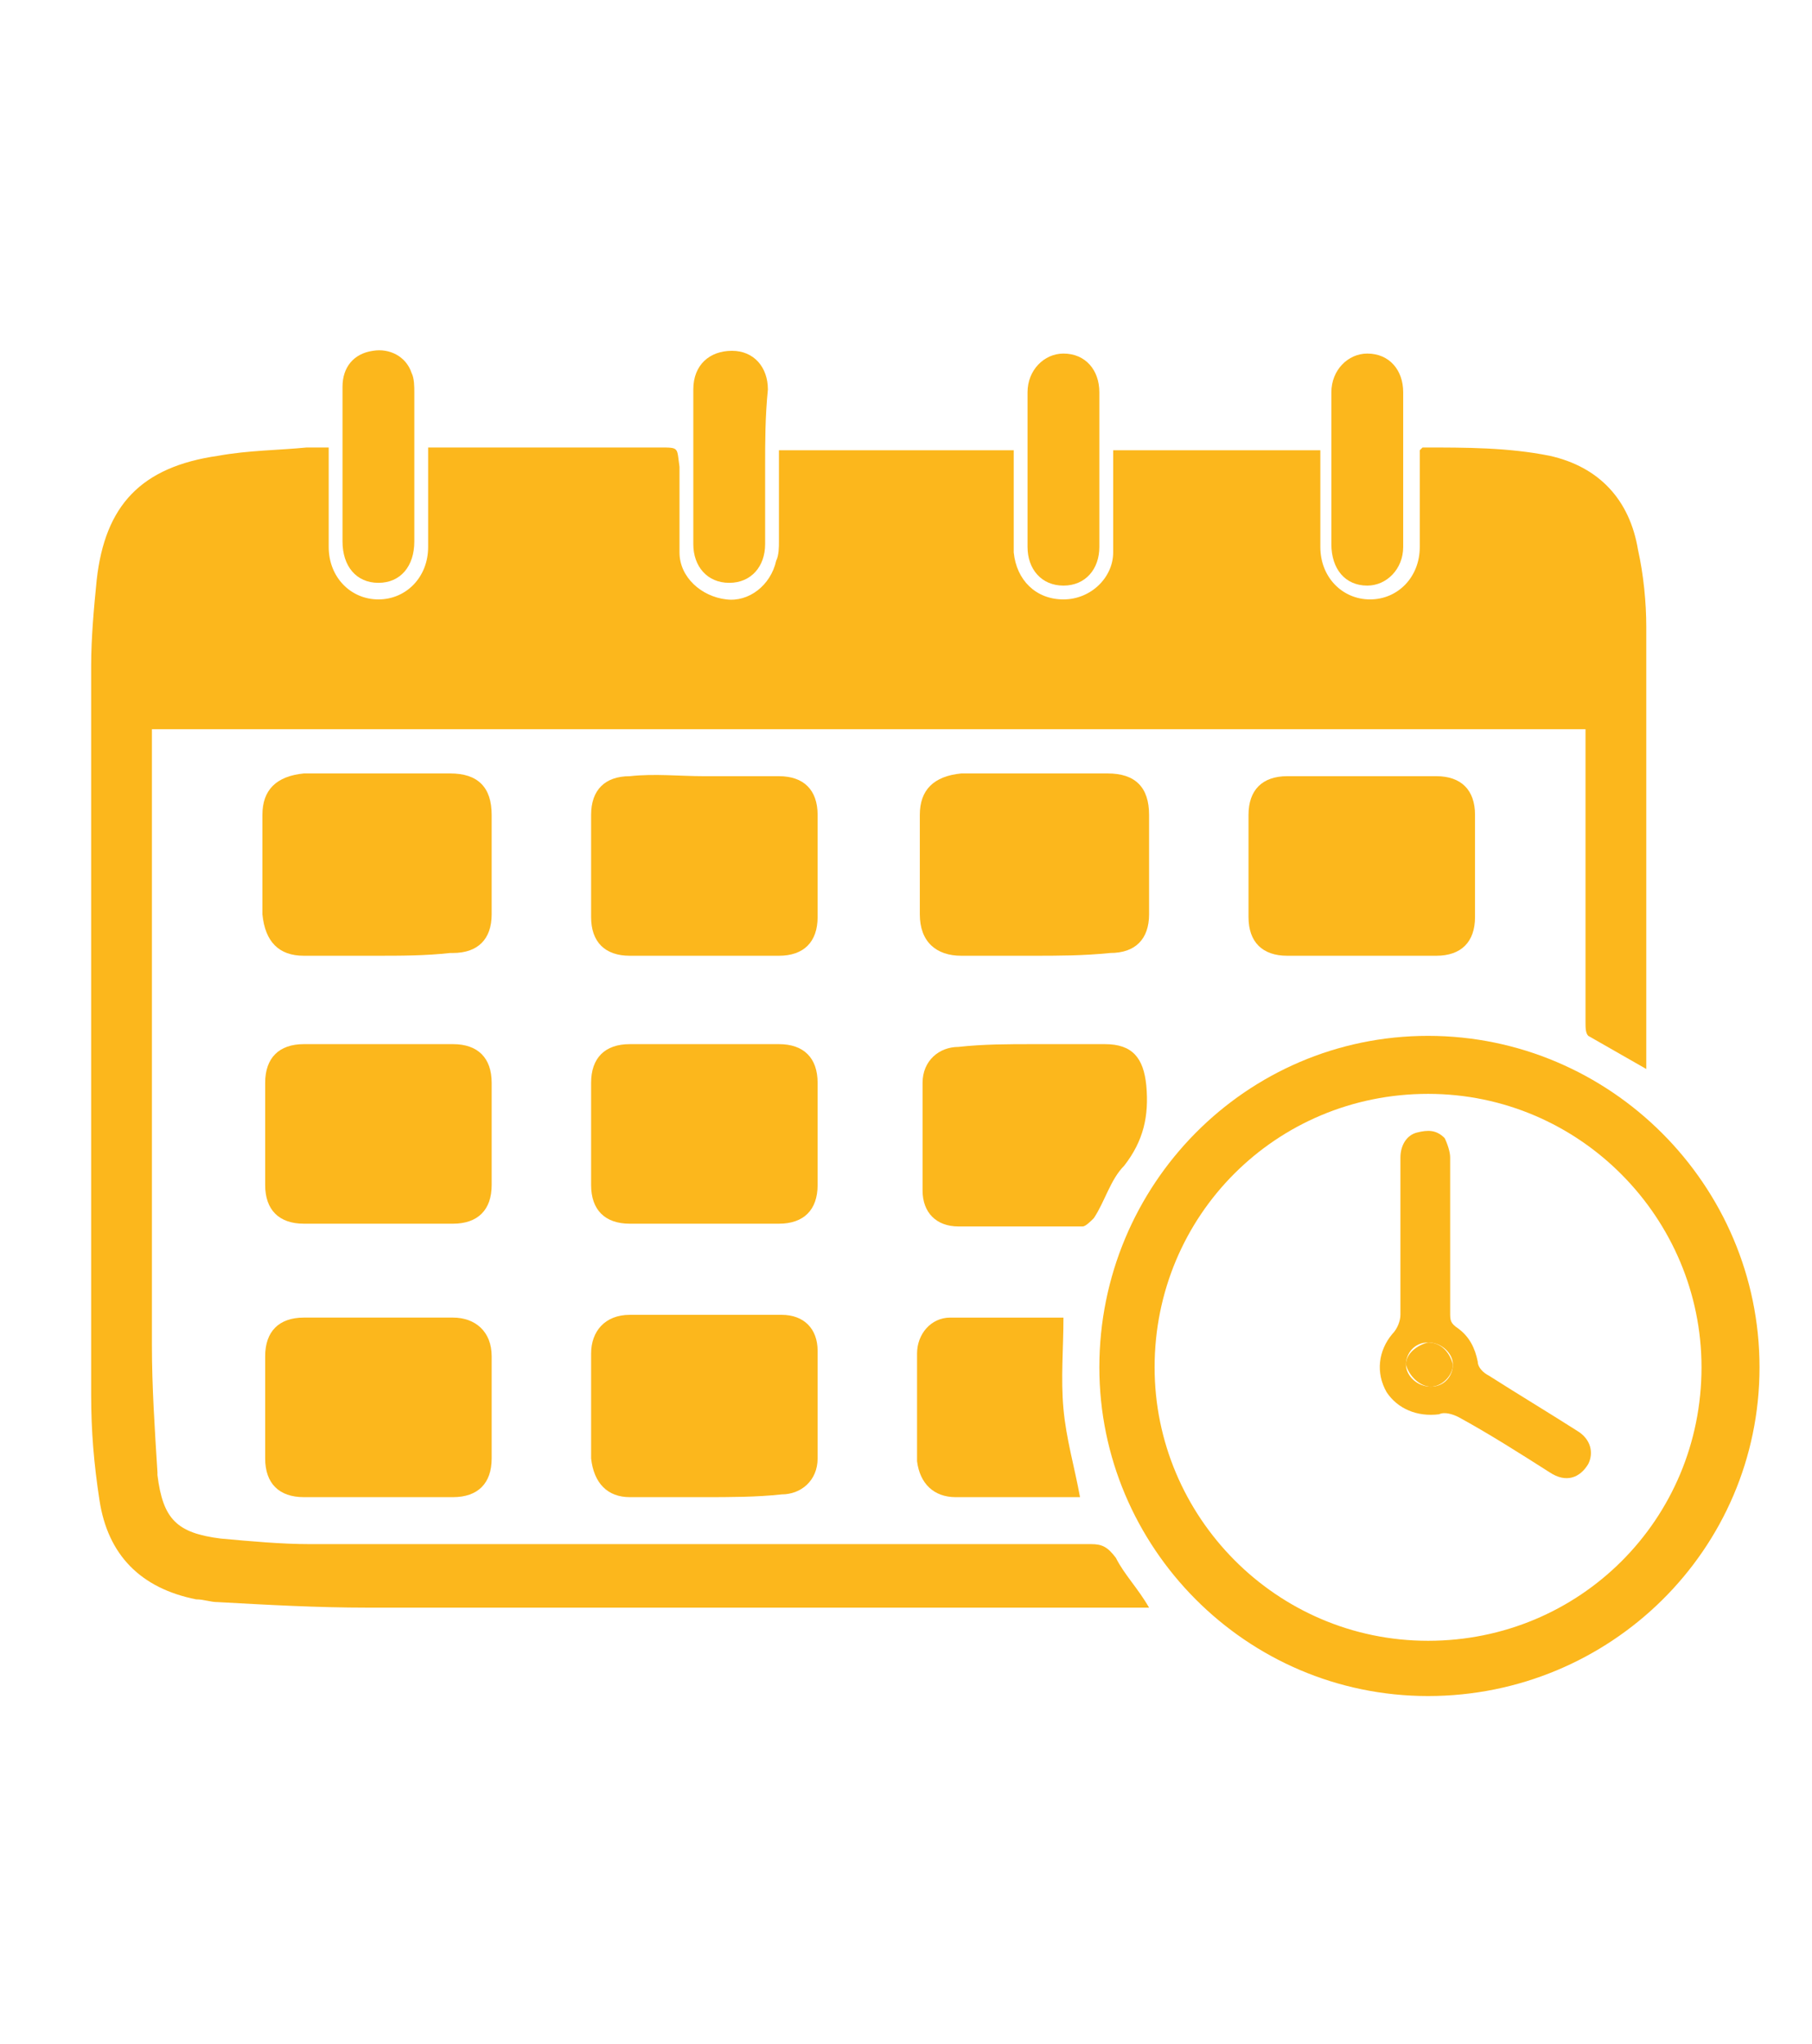 <?xml version="1.0" encoding="utf-8"?>
<!-- Generator: Adobe Illustrator 26.0.1, SVG Export Plug-In . SVG Version: 6.00 Build 0)  -->
<svg version="1.1" id="Layer_1" xmlns="http://www.w3.org/2000/svg" xmlns:xlink="http://www.w3.org/1999/xlink" x="0px" y="0px"
	 viewBox="0 0 65.6 74" style="enable-background:new 0 0 65.6 74;" xml:space="preserve">
<style type="text/css">
	.st0{fill:#FCB71C;}
</style>
<path class="st0" d="M5.5,26.4c0,0.3,0,0.5,0,0.8c0,7.2,0,14.3,0,21.5c0,1.5,0.1,3,0.2,4.6c0,0,0,0.1,0,0.1C5.9,55,6.4,55.5,8,55.7
	c1.1,0.1,2.2,0.2,3.2,0.2c9.4,0,18.9,0,28.3,0c0.4,0,0.6,0.1,0.9,0.5c0.3,0.6,0.8,1.1,1.2,1.8c-0.2,0-0.4,0-0.5,0
	c-9.3,0-18.5,0-27.8,0c-1.8,0-3.6-0.1-5.4-0.2c-0.3,0-0.5-0.1-0.8-0.1c-2-0.4-3.2-1.6-3.5-3.6c-0.2-1.3-0.3-2.5-0.3-3.8
	c0-8.8,0-17.6,0-26.4c0-1,0.1-2.1,0.2-3.1c0.3-2.7,1.6-4.1,4.4-4.5c1.1-0.2,2.2-0.2,3.2-0.3c0.3,0,0.5,0,0.8,0c0,0.2,0,0.4,0,0.5
	c0,1,0,2,0,3.1c0,1.1,0.8,1.9,1.8,1.9c1,0,1.8-0.8,1.8-1.9c0-1,0-2,0-3c0-0.2,0-0.3,0-0.6c0.8,0,1.6,0,2.4,0c2,0,4,0,6,0
	c0.7,0,0.6,0,0.7,0.7c0,1,0,2.1,0,3.1c0,0.9,0.8,1.6,1.7,1.7c0.8,0.1,1.6-0.5,1.8-1.4c0.1-0.2,0.1-0.5,0.1-0.7c0-1.1,0-2.2,0-3.3
	c2.9,0,5.7,0,8.5,0c0,1,0,1.9,0,2.9c0,0.3,0,0.5,0,0.8c0.1,1,0.8,1.7,1.8,1.7c1,0,1.8-0.8,1.8-1.7c0-1.1,0-2.1,0-3.2
	c0-0.2,0-0.3,0-0.5c2.5,0,5,0,7.5,0c0,0.2,0,0.3,0,0.5c0,1,0,2,0,3c0,1.1,0.8,1.9,1.8,1.9c1,0,1.8-0.8,1.8-1.9c0-1.1,0-2.3,0-3.4
	c0,0,0-0.1,0-0.1c0,0,0.1-0.1,0.1-0.1c1.6,0,3.1,0,4.6,0.3c1.8,0.4,2.9,1.6,3.2,3.4c0.2,0.9,0.3,1.9,0.3,2.8c0,5.2,0,10.4,0,15.5
	c0,0.1,0,0.3,0,0.5c-0.7-0.4-1.4-0.8-2.1-1.2c-0.1-0.1-0.1-0.3-0.1-0.5c0-3.3,0-6.7,0-10c0-0.2,0-0.4,0-0.6
	C40.1,26.4,22.8,26.4,5.5,26.4z"/>
<path class="st0" d="M51.7,37.5c6.6,0,12,5.4,12,12c0,6.6-5.4,11.9-12,11.9c-6.6,0-11.9-5.4-11.9-11.9
	C39.8,42.9,45.1,37.5,51.7,37.5z M51.7,59.4c5.5,0,9.9-4.4,9.9-9.9c0-5.4-4.4-9.9-9.9-9.9c-5.5,0-9.9,4.4-9.9,9.9
	C41.8,54.9,46.2,59.4,51.7,59.4z"/>
<path class="st0" d="M49.3,34.6c-0.9,0-1.8,0-2.7,0c-0.9,0-1.4-0.5-1.4-1.4c0-1.2,0-2.5,0-3.7c0-0.9,0.5-1.4,1.4-1.4
	c1.8,0,3.6,0,5.4,0c0.9,0,1.4,0.5,1.4,1.4c0,1.2,0,2.5,0,3.7c0,0.9-0.5,1.4-1.4,1.4C51.1,34.6,50.2,34.6,49.3,34.6z"/>
<path class="st0" d="M25.5,28.1c0.9,0,1.8,0,2.7,0c0.9,0,1.4,0.5,1.4,1.4c0,1.2,0,2.4,0,3.7c0,0.9-0.5,1.4-1.4,1.4
	c-1.8,0-3.6,0-5.4,0c-0.9,0-1.4-0.5-1.4-1.4c0-1.2,0-2.5,0-3.7c0-0.9,0.5-1.4,1.4-1.4C23.7,28,24.6,28.1,25.5,28.1z"/>
<path class="st0" d="M25.5,37.8c0.9,0,1.8,0,2.7,0c0.9,0,1.4,0.5,1.4,1.4c0,1.2,0,2.4,0,3.7c0,0.9-0.5,1.4-1.4,1.4
	c-1.8,0-3.6,0-5.4,0c-0.9,0-1.4-0.5-1.4-1.4c0-1.2,0-2.5,0-3.7c0-0.9,0.5-1.4,1.4-1.4C23.7,37.8,24.6,37.8,25.5,37.8z"/>
<path class="st0" d="M25.5,54.2c-0.9,0-1.8,0-2.7,0c-0.8,0-1.3-0.5-1.4-1.4c0-1.3,0-2.5,0-3.8c0-0.8,0.5-1.4,1.4-1.4
	c1.8,0,3.7,0,5.5,0c0.8,0,1.3,0.5,1.3,1.3c0,1.3,0,2.6,0,3.9c0,0.8-0.6,1.3-1.3,1.3C27.4,54.2,26.4,54.2,25.5,54.2
	C25.5,54.2,25.5,54.2,25.5,54.2z"/>
<path class="st0" d="M13.7,44.3c-0.9,0-1.8,0-2.7,0c-0.9,0-1.4-0.5-1.4-1.4c0-1.2,0-2.5,0-3.7c0-0.9,0.5-1.4,1.4-1.4
	c1.8,0,3.6,0,5.4,0c0.9,0,1.4,0.5,1.4,1.4c0,1.2,0,2.5,0,3.7c0,0.9-0.5,1.4-1.4,1.4C15.5,44.3,14.6,44.3,13.7,44.3z"/>
<path class="st0" d="M13.7,54.2c-0.9,0-1.8,0-2.7,0c-0.9,0-1.4-0.5-1.4-1.4c0-1.2,0-2.5,0-3.7c0-0.9,0.5-1.4,1.4-1.4
	c1.8,0,3.6,0,5.4,0c0.8,0,1.4,0.5,1.4,1.4c0,1.2,0,2.5,0,3.7c0,0.9-0.5,1.4-1.4,1.4C15.5,54.2,14.6,54.2,13.7,54.2z"/>
<path class="st0" d="M13.6,34.6c-0.9,0-1.7,0-2.6,0c-0.9,0-1.4-0.5-1.5-1.5c0-1.2,0-2.4,0-3.6c0-0.9,0.5-1.4,1.5-1.5
	c1.8,0,3.5,0,5.3,0c1,0,1.5,0.5,1.5,1.5c0,1.2,0,2.4,0,3.6c0,0.9-0.5,1.4-1.4,1.4c0,0-0.1,0-0.1,0C15.4,34.6,14.5,34.6,13.6,34.6z"
	/>
<path class="st0" d="M37.4,34.6c-0.9,0-1.7,0-2.6,0c-0.9,0-1.5-0.5-1.5-1.5c0-1.2,0-2.4,0-3.6c0-0.9,0.5-1.4,1.5-1.5
	c1.8,0,3.5,0,5.3,0c1,0,1.5,0.5,1.5,1.5c0,1.2,0,2.4,0,3.6c0,0.9-0.5,1.4-1.4,1.4C39.2,34.6,38.3,34.6,37.4,34.6z"/>
<path class="st0" d="M37.4,37.8c0.9,0,1.7,0,2.6,0c1,0,1.4,0.5,1.5,1.5c0.1,1.1-0.1,2-0.8,2.9c-0.5,0.5-0.7,1.3-1.1,1.9
	c-0.1,0.1-0.3,0.3-0.4,0.3c-1.5,0-3,0-4.5,0c-0.8,0-1.3-0.5-1.3-1.3c0-1.3,0-2.6,0-3.9c0-0.8,0.6-1.3,1.3-1.3
	C35.6,37.8,36.5,37.8,37.4,37.8z"/>
<path class="st0" d="M38.5,47.7c0,1.1-0.1,2.2,0,3.3c0.1,1.1,0.4,2.1,0.6,3.2c-0.6,0-1.2,0-1.8,0c-0.9,0-1.8,0-2.7,0
	c-0.8,0-1.3-0.5-1.4-1.3c0-1.3,0-2.6,0-3.9c0-0.7,0.5-1.3,1.2-1.3C35.8,47.7,37.1,47.7,38.5,47.7z"/>
<path class="st0" d="M48.2,17c0-0.9,0-1.9,0-2.8c0-0.8,0.6-1.4,1.3-1.4c0.8,0,1.3,0.6,1.3,1.4c0,1.9,0,3.7,0,5.6
	c0,0.8-0.6,1.4-1.3,1.4c-0.8,0-1.3-0.6-1.3-1.5C48.2,18.8,48.2,17.9,48.2,17z"/>
<path class="st0" d="M15,16.9c0,0.9,0,1.8,0,2.7c0,0.9-0.5,1.5-1.3,1.5c-0.8,0-1.3-0.6-1.3-1.5c0-1.9,0-3.7,0-5.6
	c0-0.7,0.4-1.2,1.1-1.3c0.6-0.1,1.2,0.2,1.4,0.8C15,13.7,15,14,15,14.2C15,15.1,15,16,15,16.9C15,16.9,15,16.9,15,16.9z"/>
<path class="st0" d="M27.7,16.9c0,0.9,0,1.9,0,2.8c0,0.8-0.5,1.4-1.3,1.4c-0.8,0-1.3-0.6-1.3-1.4c0-1.9,0-3.7,0-5.6
	c0-0.9,0.6-1.4,1.4-1.4c0.8,0,1.3,0.6,1.3,1.4C27.7,15.1,27.7,16,27.7,16.9z"/>
<path class="st0" d="M39.8,17c0,0.9,0,1.8,0,2.8c0,0.8-0.5,1.4-1.3,1.4c-0.8,0-1.3-0.6-1.3-1.4c0-1.9,0-3.7,0-5.6
	c0-0.8,0.6-1.4,1.3-1.4c0.8,0,1.3,0.6,1.3,1.4C39.8,15.1,39.8,16,39.8,17z"/>
<path class="st0" d="M52.5,44.8c0,0.9,0,1.8,0,2.7c0,0.3,0,0.4,0.3,0.6c0.4,0.3,0.6,0.7,0.7,1.2c0,0.2,0.2,0.4,0.4,0.5
	c1.1,0.7,2.1,1.3,3.2,2c0.5,0.3,0.6,0.8,0.4,1.2c-0.3,0.5-0.8,0.7-1.4,0.3c-1.1-0.7-2.2-1.4-3.3-2c-0.2-0.1-0.5-0.2-0.7-0.1
	c-0.8,0.1-1.5-0.2-1.9-0.8c-0.4-0.7-0.3-1.5,0.2-2.1c0.2-0.2,0.3-0.5,0.3-0.7c0-1.9,0-3.8,0-5.7c0-0.4,0.2-0.8,0.6-0.9
	c0.4-0.1,0.7-0.1,1,0.2c0.1,0.2,0.2,0.5,0.2,0.7C52.5,42.9,52.5,43.8,52.5,44.8z M51.7,48.6c-0.5,0-0.8,0.4-0.8,0.8
	c0,0.4,0.4,0.8,0.9,0.8c0.5,0,0.8-0.4,0.8-0.8C52.6,49,52.2,48.6,51.7,48.6z"/>
<path class="st0" d="M51.7,48.6c0.5,0,0.8,0.4,0.9,0.8c0,0.4-0.4,0.8-0.8,0.8c-0.4,0-0.8-0.4-0.9-0.8C50.9,49,51.3,48.7,51.7,48.6z"
	/>
</svg>
